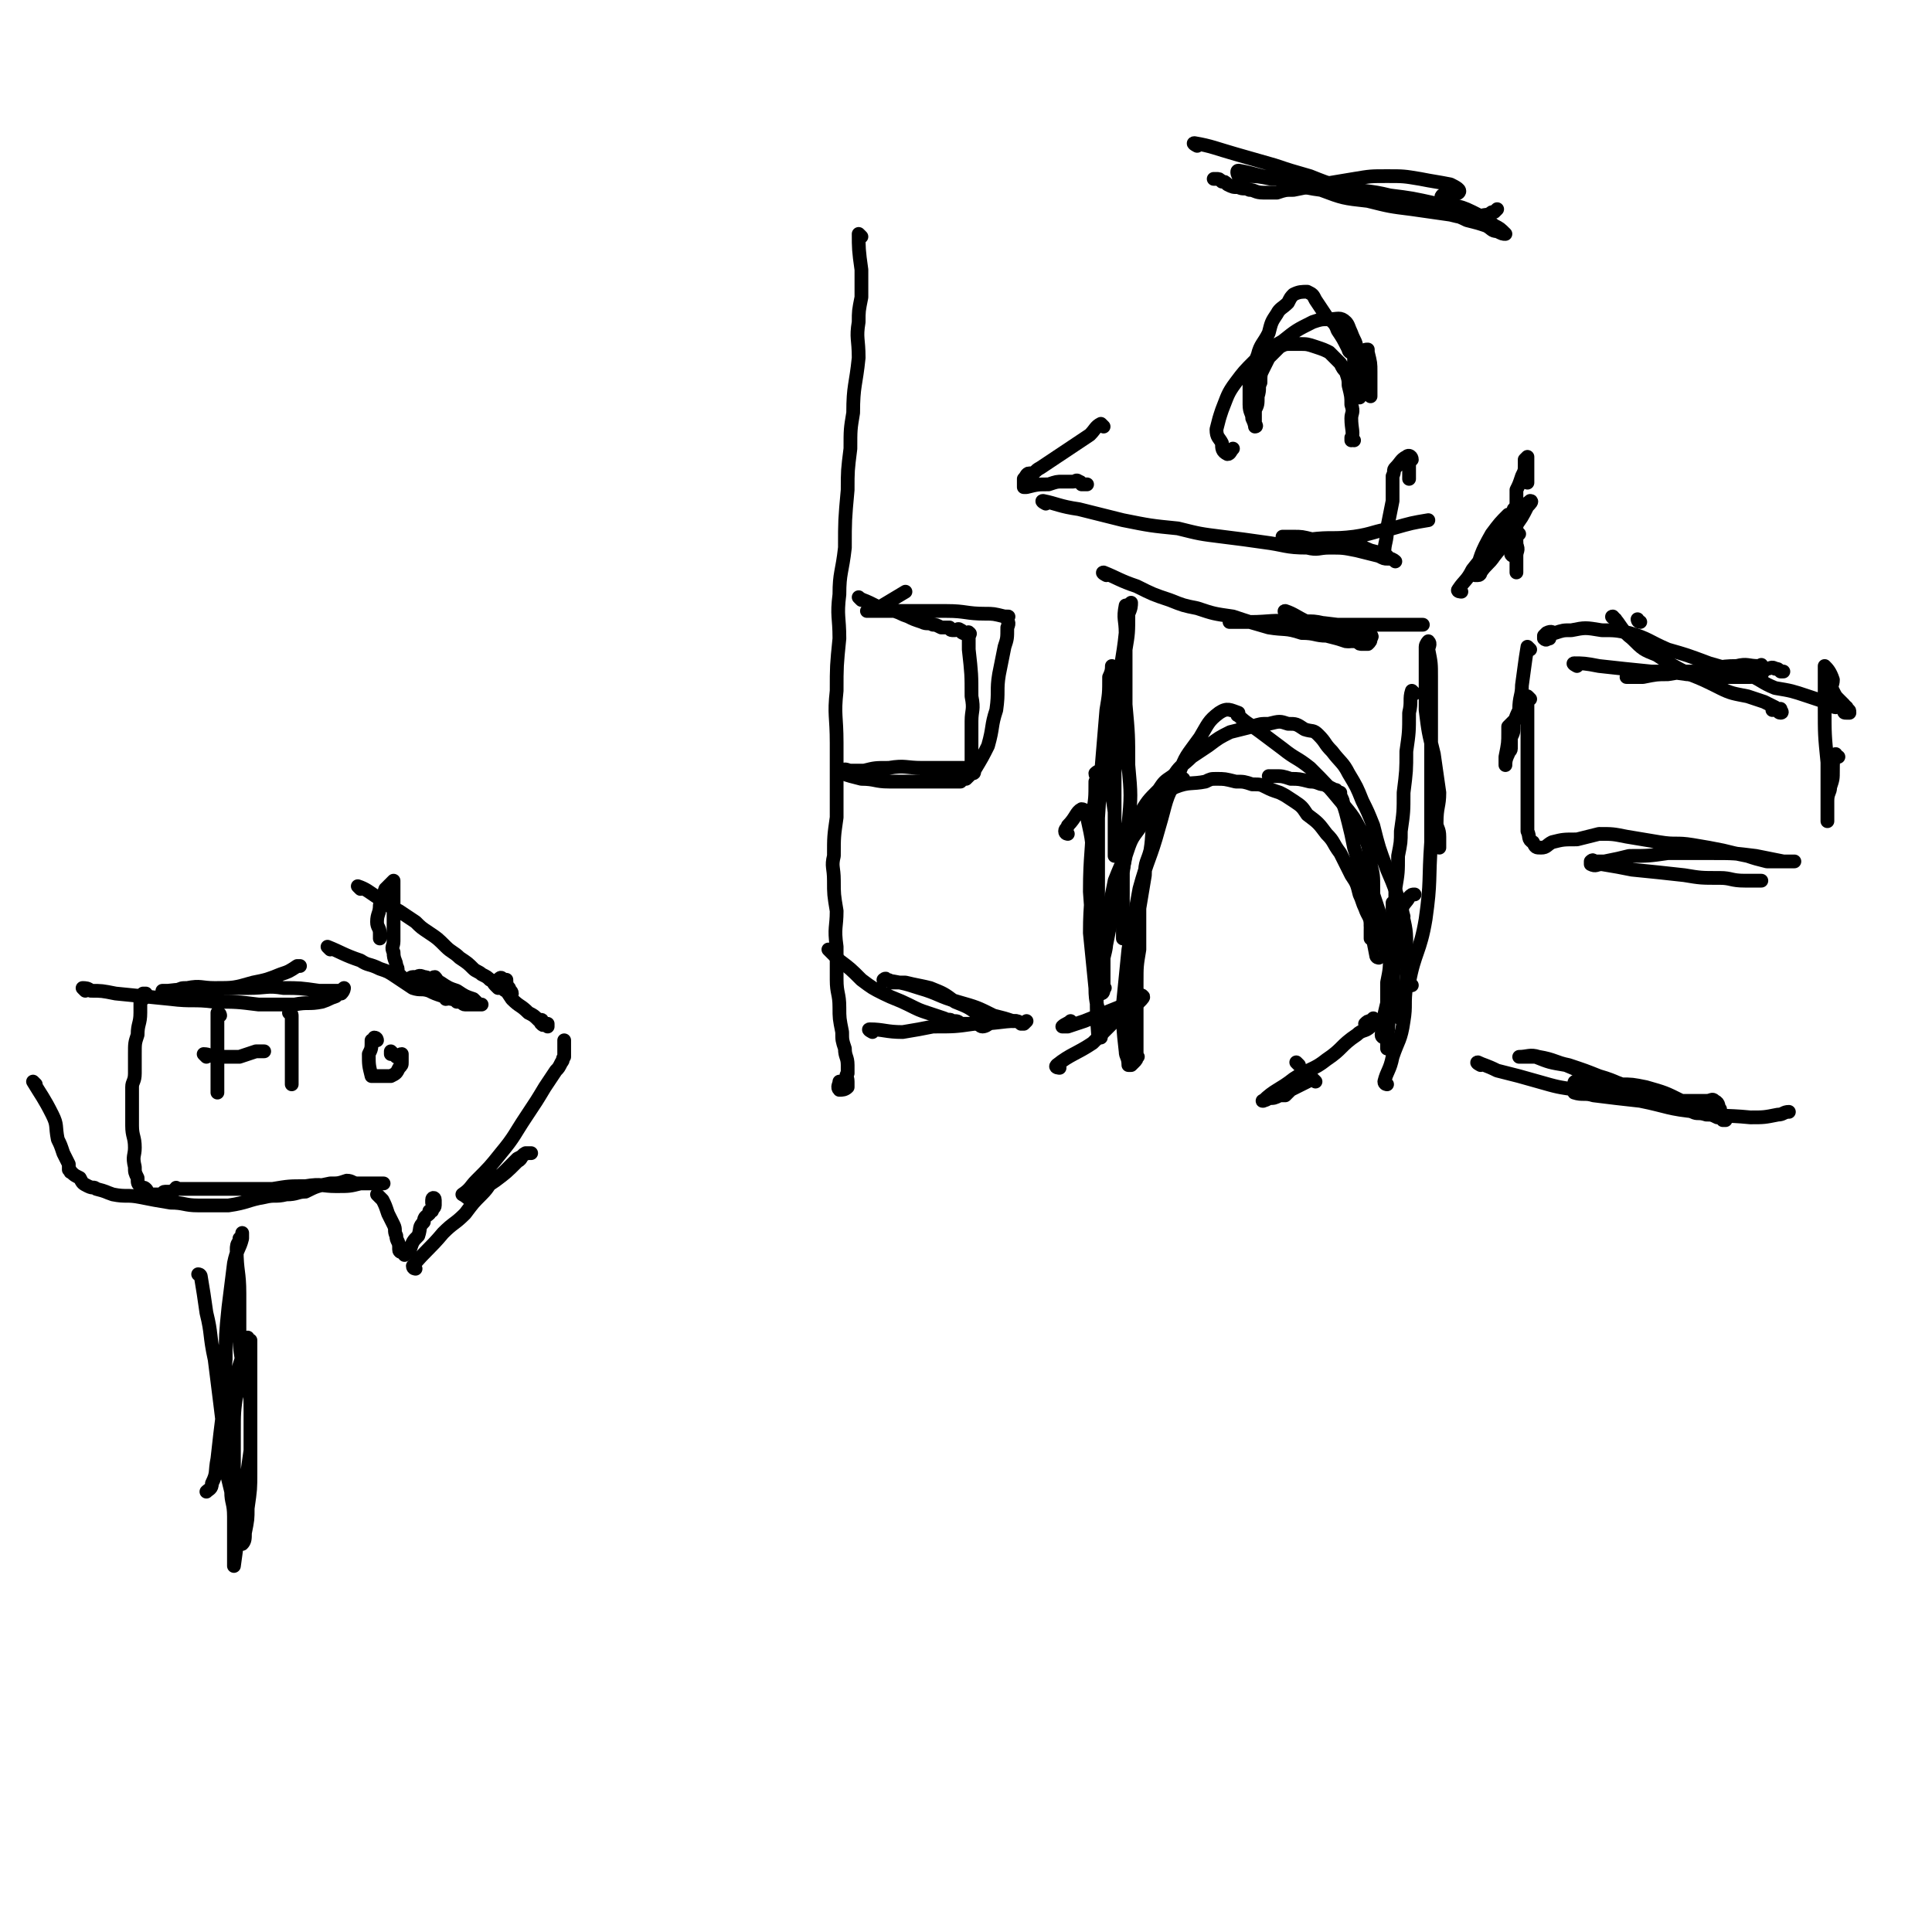 <svg viewBox='0 0 702 702' version='1.1' xmlns='http://www.w3.org/2000/svg' xmlns:xlink='http://www.w3.org/1999/xlink'><g fill='none' stroke='#000000' stroke-width='5' stroke-linecap='round' stroke-linejoin='round'><path d='M73,464c0,0 0,-1 -1,-1 0,0 1,0 1,1 1,6 1,6 2,13 2,8 1,8 3,17 1,8 1,8 2,16 1,8 1,8 2,17 0,7 0,7 2,15 0,4 1,4 1,9 1,2 0,2 1,4 0,1 0,1 0,2 0,0 0,0 0,1 0,1 1,1 1,2 1,1 1,1 1,1 1,-1 1,-2 1,-4 1,-5 1,-5 1,-9 1,-7 1,-7 1,-13 0,-7 0,-7 0,-15 0,-7 0,-7 0,-15 0,-5 0,-5 0,-11 0,-3 0,-3 0,-7 0,0 -1,0 -1,-1 0,0 0,0 0,0 0,0 0,0 0,1 -1,3 -2,2 -2,6 -2,6 -2,6 -2,13 -1,7 -1,7 -1,15 0,8 0,8 0,17 0,8 0,8 0,16 0,4 0,4 0,9 0,1 0,1 0,3 0,0 0,0 0,1 0,1 0,2 0,2 1,-7 1,-8 2,-15 1,-7 1,-7 2,-13 1,-7 1,-7 2,-14 0,-7 0,-7 0,-14 0,-5 0,-5 -1,-10 -1,-4 -1,-4 -2,-8 -1,-6 -1,-6 -1,-13 0,-6 0,-6 0,-12 0,-8 -1,-8 -1,-16 0,-1 0,-2 1,-3 0,-1 0,0 0,-1 1,-1 1,-1 1,-2 0,0 0,1 0,2 -1,4 -2,4 -3,9 -1,8 -1,8 -2,16 -1,10 -1,10 -1,19 -1,10 0,10 -1,19 -1,8 -1,8 -2,17 -1,5 0,5 -2,9 0,2 -1,2 -2,3 '/><path d='M13,394c0,0 -1,-1 -1,-1 3,5 4,6 7,12 2,4 1,4 2,9 1,2 1,2 2,5 1,2 1,2 2,4 0,1 0,1 0,2 1,0 0,1 1,1 1,1 1,1 3,2 1,2 1,2 3,3 2,1 2,0 3,1 4,1 3,1 6,2 5,1 5,0 10,1 5,1 5,1 11,2 5,0 5,1 10,1 6,0 6,0 11,0 7,-1 7,-2 13,-3 4,-1 4,0 8,-1 4,0 4,-1 7,-1 4,-2 4,-2 9,-3 3,0 3,0 6,-1 2,0 2,1 4,1 1,0 1,0 2,0 1,0 1,0 2,0 1,0 1,0 2,0 1,0 1,0 1,0 1,0 1,0 1,0 1,0 2,0 1,0 -3,0 -4,0 -8,0 -4,1 -4,1 -9,1 -5,0 -5,-1 -11,0 -6,0 -6,0 -12,1 -5,0 -5,0 -10,0 -5,0 -5,0 -10,0 -2,0 -2,0 -5,0 -3,0 -3,0 -6,0 -1,0 -1,0 -2,0 -1,0 -1,0 -2,0 0,0 0,-1 0,0 -1,0 -1,1 -1,1 -1,0 -1,0 -2,0 0,0 0,0 -1,0 -1,0 -1,1 -1,1 -1,0 -1,0 -2,0 -1,0 -1,0 -1,0 -1,0 -1,0 -2,0 0,0 0,0 0,0 -1,-1 0,-1 -1,-2 -1,-1 -1,0 -2,-1 -1,-1 -1,-1 -1,-3 -1,-2 -1,-2 -1,-4 -1,-4 0,-4 0,-7 0,-4 -1,-4 -1,-8 0,-4 0,-4 0,-9 0,-2 0,-2 0,-5 0,-2 1,-2 1,-5 0,-3 0,-4 0,-7 0,-4 0,-4 1,-7 0,-4 1,-4 1,-8 0,-2 0,-2 0,-5 0,0 1,0 1,0 0,-1 0,-1 0,-2 0,0 0,0 1,0 '/><path d='M31,360c0,0 -1,-1 -1,-1 1,0 2,0 3,1 4,0 4,0 9,1 10,1 10,1 20,2 8,1 8,0 16,1 8,0 8,0 16,1 6,0 6,0 13,0 5,-1 5,0 10,-1 3,-1 2,-1 5,-2 1,-1 1,-1 2,-1 1,-1 1,-2 1,-2 0,0 -1,1 -2,1 -4,0 -4,0 -7,0 -7,-1 -7,-1 -13,-1 -6,-1 -6,0 -13,0 -6,0 -6,0 -12,0 -5,0 -5,-1 -10,0 -2,0 -2,0 -4,1 -1,0 -1,0 -3,0 -1,0 -2,0 -2,0 0,0 1,0 2,0 8,-1 8,0 17,-1 7,0 7,0 14,-2 5,-1 5,-1 10,-3 3,-1 3,-1 6,-3 0,0 0,0 1,0 '/><path d='M120,345c0,0 -1,-1 -1,-1 5,2 6,3 12,5 3,2 3,1 7,3 3,1 3,1 6,3 3,2 3,2 6,4 3,1 3,0 6,1 2,1 2,1 5,2 1,0 1,1 1,1 1,0 1,-1 2,0 1,0 1,0 1,0 1,1 1,1 1,1 1,0 1,0 1,0 1,0 1,1 2,1 2,0 2,0 4,0 1,0 2,0 2,0 0,0 -1,0 -1,0 -1,-1 -1,-1 -2,-2 -3,-1 -3,-1 -6,-3 -3,-1 -3,-1 -6,-3 -1,0 -1,-1 -2,-2 -1,0 -1,1 -2,1 -1,-1 -1,-1 -2,-1 -2,-1 -2,0 -3,0 0,0 0,0 -1,0 0,0 0,0 0,0 -1,0 -1,1 -2,1 0,0 0,0 0,0 -1,0 -1,0 -1,0 -1,-1 -1,-1 -2,-2 -1,-1 0,-2 -1,-3 0,-2 -1,-2 -1,-5 -1,-2 0,-2 0,-4 0,-2 0,-2 0,-4 0,-2 0,-2 0,-4 0,-2 0,-2 0,-4 0,-2 0,-2 0,-4 0,-2 0,-2 0,-4 0,0 0,0 0,-1 0,0 0,-1 0,-1 -1,1 -2,2 -3,3 -1,3 -1,3 -2,6 0,3 -1,3 -1,6 0,2 1,2 1,4 0,1 0,1 0,2 '/><path d='M131,323c0,0 -1,-1 -1,-1 3,1 4,2 7,4 4,3 4,3 8,5 3,2 3,2 6,4 2,2 2,2 5,4 3,2 3,2 6,5 2,2 3,2 5,4 3,2 3,2 5,4 1,1 2,1 3,2 2,1 2,1 3,2 1,0 1,1 2,2 0,0 0,0 1,1 0,0 0,-1 1,0 1,0 1,1 2,1 1,1 2,1 2,1 0,-1 -1,-1 -1,-2 -1,-1 -1,-2 -1,-3 -1,0 -1,0 -1,0 -1,-1 -1,-1 -2,0 0,0 0,0 1,1 2,3 2,3 4,6 3,3 3,2 6,5 2,1 2,1 4,3 0,0 1,-1 1,0 0,0 -1,1 0,1 0,1 1,0 2,0 0,0 0,1 0,1 '/><path d='M138,435c0,0 -1,-1 -1,-1 0,0 1,1 2,2 1,2 1,2 2,5 1,2 1,2 2,4 1,2 0,2 1,4 0,2 1,2 1,4 0,0 0,1 0,1 0,1 1,1 1,1 1,0 0,0 1,1 0,0 0,0 0,0 1,-1 1,-1 2,-2 1,-3 1,-3 3,-5 1,-3 0,-3 2,-5 0,-2 1,-2 2,-3 0,-1 0,-1 0,-1 1,0 1,0 1,0 0,-1 1,-1 1,-2 0,0 0,0 0,-1 0,0 0,0 0,0 0,-1 0,-1 0,-1 0,-1 -1,-1 -1,0 0,0 0,0 0,1 '/><path d='M151,461c0,0 -1,0 -1,-1 5,-6 6,-6 11,-12 4,-4 4,-3 8,-7 3,-4 3,-4 6,-7 3,-3 2,-3 5,-6 2,-1 2,-1 4,-3 1,-1 1,-1 2,-2 1,-1 1,-1 1,-1 1,-1 1,-1 1,-1 2,-1 2,-1 3,-2 1,0 2,0 2,0 0,0 -1,0 -2,0 -2,1 -1,2 -3,3 -4,4 -4,4 -8,7 -3,2 -3,2 -6,5 -1,0 -1,0 -2,1 0,0 0,1 0,1 -2,0 -2,-1 -4,-2 0,0 0,0 0,0 3,-2 3,-3 5,-5 5,-5 5,-5 9,-10 5,-6 5,-7 9,-13 4,-6 4,-6 7,-11 2,-3 2,-3 4,-6 1,-1 1,-1 2,-3 1,-1 0,-1 1,-2 0,-1 0,-1 0,-2 0,0 0,0 0,0 0,-2 0,-2 0,-4 '/><path d='M80,369c0,0 0,-1 -1,-1 0,2 0,3 0,6 0,2 0,2 0,5 0,1 0,1 0,3 0,2 0,2 0,4 0,1 0,1 0,3 0,2 0,2 0,4 0,1 0,1 0,2 0,1 0,1 0,1 0,1 0,1 0,1 '/><path d='M106,369c0,0 0,-1 -1,-1 0,0 1,0 1,1 0,0 0,0 0,1 0,1 0,1 0,3 0,2 0,2 0,4 0,2 0,2 0,5 0,2 0,2 0,5 0,1 0,1 0,2 0,1 0,1 0,2 0,1 0,1 0,2 0,1 0,1 0,1 '/><path d='M75,384c0,0 -1,-1 -1,-1 2,0 3,1 5,1 4,0 4,0 8,0 3,-1 3,-1 6,-2 1,0 1,0 3,0 '/><path d='M137,378c0,0 0,-1 -1,-1 0,0 0,1 -1,1 0,3 0,3 -1,5 0,4 0,4 1,8 0,0 1,0 1,0 1,0 1,0 2,0 1,0 1,0 2,0 1,0 1,0 2,0 2,-1 2,-1 3,-3 1,-1 1,-1 1,-2 0,-1 0,-1 0,-1 0,-1 0,-2 0,-2 -1,0 -1,1 -2,1 -1,-1 -1,-1 -2,-2 0,0 0,0 0,1 '/><path d='M504,394c0,0 -1,0 -1,-1 1,-4 2,-4 3,-9 2,-6 3,-6 4,-13 1,-6 0,-6 1,-13 0,-6 1,-6 0,-13 0,-7 0,-7 -2,-15 -2,-7 -2,-7 -5,-14 -3,-8 -3,-8 -5,-16 -2,-5 -2,-5 -4,-9 -2,-5 -2,-5 -5,-10 -2,-4 -3,-4 -6,-8 -3,-3 -2,-3 -5,-6 -2,-2 -2,-1 -5,-2 -3,-2 -3,-2 -6,-2 -3,-1 -3,-1 -7,0 -3,0 -3,0 -6,1 -4,1 -4,1 -8,2 -4,2 -4,2 -8,5 -3,2 -3,2 -6,4 -3,3 -4,3 -6,6 -3,4 -2,4 -4,8 -2,4 -2,4 -3,8 -2,6 -1,6 -2,12 -1,4 -2,4 -2,9 -1,6 -1,6 -2,12 0,7 0,7 0,15 -1,6 -1,6 -1,12 0,6 0,6 0,12 0,5 0,5 0,10 0,2 0,2 0,4 0,1 1,1 0,1 0,1 0,1 -1,2 -1,1 -1,1 -1,1 0,0 0,0 -1,0 0,-3 -1,-3 -1,-5 -1,-9 -1,-9 -1,-17 1,-10 1,-10 2,-20 2,-11 2,-11 4,-22 3,-11 4,-11 7,-22 3,-10 2,-10 7,-19 3,-8 3,-7 8,-14 3,-5 3,-6 7,-9 3,-2 4,-1 7,0 0,0 -1,1 0,1 3,3 4,3 8,6 4,3 4,3 8,6 5,4 5,3 10,7 6,6 6,6 11,12 5,6 5,6 8,12 3,5 2,5 3,11 1,4 1,4 1,9 0,4 0,4 0,7 0,1 0,1 0,1 0,2 0,2 0,3 -1,2 -1,2 -1,4 0,1 0,1 0,2 0,0 0,0 0,1 '/><path d='M509,370c0,0 -1,0 -1,-1 -1,-2 0,-3 -1,-5 -1,-8 -1,-8 -2,-16 -1,-5 -1,-5 -2,-10 -1,-3 -1,-3 -2,-7 -1,-3 -1,-3 -2,-6 -2,-3 -2,-3 -4,-6 -2,-5 -1,-5 -3,-11 -1,-5 -1,-5 -2,-9 -1,-4 -1,-4 -2,-7 0,-1 0,-1 -1,-3 0,0 0,0 0,-1 0,0 0,0 0,0 0,0 0,0 -1,0 -1,-1 0,-1 -1,-1 -2,-1 -2,-1 -4,-2 -2,0 -2,-1 -5,-1 -4,-1 -4,-1 -7,-1 -3,-1 -3,-1 -6,-1 -1,0 -1,0 -2,0 '/><path d='M513,358c0,0 -1,0 -1,-1 2,-11 4,-11 6,-23 2,-14 1,-14 2,-28 0,-10 0,-10 0,-20 0,-12 0,-12 0,-23 0,-9 0,-9 0,-17 0,-5 0,-5 -1,-10 0,-1 1,-2 0,-3 0,0 -1,1 -1,2 0,4 0,4 0,7 0,8 0,8 0,16 1,8 1,8 3,16 1,7 1,7 2,14 0,5 -1,5 -1,11 0,2 1,2 1,5 0,1 0,1 0,3 0,0 0,0 0,1 '/><path d='M388,303c0,0 -1,0 -1,-1 0,-1 1,-1 1,-2 3,-3 3,-5 5,-6 1,0 2,1 2,3 2,9 2,9 2,18 0,12 -1,12 -1,24 1,10 1,10 2,20 0,6 1,6 2,13 0,2 -1,2 -1,4 1,0 1,1 1,1 0,0 -1,-1 -1,-1 -1,-12 0,-13 -1,-25 -1,-13 -1,-13 -2,-27 0,-14 1,-14 1,-28 1,-6 1,-6 1,-12 1,-2 0,-2 0,-3 1,-1 2,-1 2,-1 0,6 0,7 -1,14 0,10 0,10 0,19 0,9 0,9 0,18 1,6 1,6 1,12 1,3 0,3 0,6 0,1 0,2 0,2 0,0 0,-1 0,-2 0,-4 0,-4 -1,-9 0,-13 -1,-13 -1,-27 1,-16 1,-16 2,-31 1,-12 1,-12 2,-24 1,-6 1,-6 1,-12 1,-2 1,-3 1,-4 0,0 0,1 0,1 0,6 0,6 -1,11 0,6 0,6 0,13 0,7 0,7 0,15 1,6 1,6 2,13 0,5 0,5 1,10 0,1 0,1 -1,3 0,1 0,1 0,2 0,1 0,1 0,1 0,-1 0,-2 0,-3 0,-13 0,-13 0,-27 1,-15 1,-15 2,-31 0,-10 1,-10 2,-20 0,-5 -1,-5 0,-10 1,0 2,-1 2,-1 0,1 0,2 -1,4 0,7 0,7 -1,13 0,10 0,10 0,20 1,11 1,11 1,22 1,11 1,11 0,22 0,8 -1,8 -2,17 0,5 0,5 0,11 0,5 0,5 0,9 0,2 0,2 0,3 0,1 0,1 0,1 '/><path d='M503,377c0,0 -1,0 -1,-1 1,-10 2,-10 4,-20 1,-7 1,-7 1,-13 1,-5 1,-5 1,-9 1,-2 0,-2 1,-3 1,-3 2,-3 3,-5 1,-1 1,-1 2,-1 '/><path d='M538,387c0,0 -2,-1 -1,-1 2,1 3,1 7,3 8,2 8,2 15,4 7,2 7,2 14,3 6,1 6,1 12,2 7,0 7,0 13,1 6,0 6,0 11,1 3,0 3,0 7,0 1,0 1,0 3,0 0,0 0,0 1,0 2,0 2,-1 3,0 2,1 1,2 2,3 0,1 0,1 0,1 -1,0 -1,0 -2,0 -5,-1 -5,0 -10,-2 -7,-1 -7,-2 -14,-4 -7,-3 -7,-3 -15,-6 -8,-2 -8,-2 -15,-5 -6,-1 -6,-1 -11,-3 -2,0 -2,0 -3,0 -2,0 -2,0 -3,0 0,0 0,0 0,0 3,0 4,-1 7,0 6,1 6,2 11,3 6,2 6,2 11,4 7,2 7,3 13,5 5,2 5,2 10,3 5,2 5,3 11,5 2,1 2,0 5,1 2,0 2,0 4,1 1,0 1,0 1,0 1,0 0,0 1,1 0,0 1,0 1,0 -1,-1 -2,-1 -3,-2 -6,-3 -6,-3 -13,-5 -6,-3 -6,-3 -13,-5 -5,-1 -5,-1 -9,-1 -5,-1 -5,-1 -10,-1 -3,-1 -3,-1 -6,0 -1,0 -1,0 -1,1 0,1 -1,2 0,3 3,1 4,0 7,1 8,1 8,1 17,2 10,2 10,3 21,4 9,2 9,1 19,2 5,0 5,0 10,-1 2,0 2,-1 4,-1 '/><path d='M401,155c0,0 -1,-1 -1,-1 -2,1 -2,2 -4,4 -6,4 -6,4 -12,8 -3,2 -3,2 -6,4 -2,1 -2,2 -3,2 0,0 0,0 -1,0 -1,0 -1,1 -2,2 0,1 0,2 0,3 0,0 0,0 1,0 4,-1 4,-1 8,-1 3,-1 3,-1 5,-1 2,0 2,0 4,0 1,0 1,-1 2,0 1,0 1,1 1,1 1,0 2,0 2,0 '/><path d='M380,183c0,0 -2,-1 -1,-1 5,1 6,2 13,3 8,2 8,2 16,4 10,2 10,2 20,3 8,2 8,2 16,3 8,1 8,1 15,2 8,1 8,2 16,2 4,1 4,0 8,0 5,0 5,0 10,1 4,1 4,1 8,2 2,1 2,1 3,1 1,0 0,0 1,0 0,0 0,0 0,0 1,0 2,1 2,1 0,0 -1,-1 -2,-1 -3,-2 -3,-2 -7,-3 -5,-2 -5,-3 -11,-4 -5,-1 -5,0 -10,0 -4,-1 -4,-1 -7,-1 -2,0 -2,0 -3,0 0,0 -1,0 -1,0 1,0 1,1 2,1 4,0 4,0 8,0 8,-1 8,0 16,-1 7,-1 7,-2 14,-3 7,-2 7,-2 13,-3 0,0 0,0 0,0 '/><path d='M531,215c0,0 -2,0 -1,-1 2,-3 3,-3 5,-7 4,-5 4,-5 7,-9 2,-3 2,-3 4,-6 2,-2 3,-2 4,-4 2,-2 1,-2 3,-4 0,0 0,0 0,0 2,-1 3,-2 3,-2 1,0 0,1 -1,2 -2,4 -2,4 -5,8 -3,5 -3,5 -7,10 -2,3 -3,3 -5,6 0,0 0,1 -1,1 0,0 -1,0 -1,0 2,-7 2,-8 6,-15 3,-4 3,-4 6,-7 '/><path d='M550,202c0,0 -1,0 -1,-1 0,-1 0,-1 0,-2 1,-1 1,-1 1,-2 1,-1 0,-1 0,-1 1,0 1,1 1,2 1,2 0,2 0,4 0,1 0,1 0,3 0,0 0,0 0,1 0,1 0,1 0,2 0,0 0,0 0,0 '/><path d='M548,190c0,0 -1,-1 -1,-1 0,0 0,1 1,2 1,0 1,0 1,1 1,1 1,2 1,3 1,1 1,1 1,2 0,0 0,0 0,1 0,1 0,1 0,1 0,0 0,-1 0,-2 0,-2 0,-2 0,-5 0,-1 0,-1 0,-3 0,-3 0,-3 0,-5 0,-3 0,-3 0,-6 1,-2 1,-2 2,-5 1,-2 1,-2 1,-4 0,-1 0,-1 0,-2 0,0 1,-1 1,-1 0,0 0,1 0,2 0,2 0,2 0,3 0,1 0,1 0,2 0,1 0,1 0,1 0,1 0,2 0,1 0,-2 0,-3 -1,-5 '/><path d='M552,194c0,0 -1,0 -1,-1 -1,-2 -1,-2 -1,-5 0,-1 0,-1 0,-2 0,0 0,0 0,-1 0,0 0,0 0,0 '/><path d='M504,202c0,0 -1,0 -1,-1 0,-4 1,-4 1,-9 1,-5 1,-5 2,-10 0,-2 0,-2 0,-4 0,-1 0,-1 0,-2 0,-1 0,-2 0,-3 1,-2 0,-2 1,-3 2,-2 2,-3 4,-4 1,-1 2,0 2,1 0,0 0,0 -1,1 0,0 0,0 0,1 0,2 0,2 0,3 0,1 0,1 0,1 0,1 0,1 0,1 '/><path d='M492,160c0,0 -1,-1 -1,-1 0,0 0,1 0,1 1,-3 0,-4 0,-8 0,-2 1,-2 0,-5 0,-3 0,-3 -1,-7 0,-2 0,-2 -1,-5 -1,-1 -1,-1 -2,-3 -2,-2 -2,-2 -4,-4 -2,-1 -2,-1 -5,-2 -3,-1 -3,-1 -6,-1 -2,0 -2,0 -3,0 -2,0 -2,0 -4,1 -1,1 -1,1 -2,2 -1,1 -1,1 -2,2 -1,2 -1,2 -2,4 -1,2 -1,2 -1,5 -1,2 0,2 -1,5 0,3 0,3 -1,5 0,1 0,1 0,2 0,2 0,2 0,3 0,0 1,1 0,1 0,0 0,-1 -1,-3 0,-2 -1,-2 -1,-5 0,-3 0,-4 0,-7 1,-5 1,-6 3,-11 1,-4 2,-4 4,-8 1,-4 1,-4 3,-7 1,-2 2,-2 4,-4 1,-2 1,-2 2,-3 2,-1 3,-1 5,-1 0,0 0,0 0,0 2,1 2,1 3,3 2,3 2,3 4,6 2,2 3,2 4,5 2,3 2,3 4,7 0,1 1,1 2,2 0,2 0,2 0,4 1,2 1,1 2,3 0,2 -1,2 -1,4 0,1 0,1 0,1 0,1 0,1 0,1 1,1 1,1 1,2 0,0 0,1 0,0 1,-1 1,-1 1,-3 0,-3 0,-3 0,-6 -1,-4 -1,-4 -2,-7 0,-4 -1,-4 -2,-7 -1,-2 -1,-3 -2,-4 -2,-2 -3,-1 -6,-1 -3,0 -3,0 -6,1 -6,3 -6,3 -11,7 -5,3 -6,3 -10,7 -4,4 -4,4 -7,8 -3,4 -3,5 -5,10 -1,3 -1,3 -2,7 0,3 1,3 2,5 0,2 0,3 2,4 1,0 1,-1 2,-2 '/><path d='M495,130c0,0 -1,0 -1,-1 0,0 0,0 1,-1 1,-1 1,-1 2,-1 0,0 0,0 0,1 1,4 1,4 1,7 0,2 0,2 0,4 0,1 0,1 0,2 0,1 0,1 0,1 0,1 0,2 0,2 '/><path d='M435,53c0,0 -2,-1 -1,-1 6,1 8,2 15,4 7,2 7,2 14,4 6,2 6,2 13,4 5,2 5,2 11,4 7,2 7,1 14,3 6,1 6,1 11,3 6,1 6,1 12,3 4,1 5,1 9,3 4,1 4,1 7,2 2,1 2,2 4,2 2,1 2,1 3,1 0,0 0,0 0,0 -2,-2 -2,-2 -4,-3 -4,-3 -4,-3 -8,-5 -6,-3 -7,-2 -13,-3 -9,-2 -9,-2 -17,-3 -8,-2 -8,-1 -16,-3 -7,-1 -7,-1 -14,-2 -6,-1 -6,-1 -13,-1 -5,-1 -5,-1 -9,-1 -2,0 -2,0 -3,0 0,0 -1,-2 0,-2 6,1 7,2 14,3 8,2 8,3 16,4 8,3 8,3 17,4 8,2 8,2 16,3 7,1 7,1 14,2 4,1 4,1 8,1 3,0 3,-1 6,-1 1,-1 1,-1 2,-1 1,-1 1,-1 1,-1 '/><path d='M525,72c0,0 -2,0 -1,-1 2,-1 5,0 6,-1 1,-1 -1,-2 -3,-3 -5,-1 -6,-1 -11,-2 -6,-1 -6,-1 -12,-1 -6,0 -6,0 -12,1 -6,1 -6,1 -12,2 -5,1 -5,1 -10,2 -3,0 -3,0 -6,1 -1,0 -1,0 -3,0 -1,0 -1,0 -2,0 -3,0 -3,-1 -5,-1 -2,-1 -2,0 -4,-1 -2,0 -2,0 -4,-1 -1,-1 -1,-1 -2,-1 -1,-1 -1,-1 -2,-1 -1,0 -1,0 -1,0 '/><path d='M402,209c0,0 -2,-1 -1,-1 5,2 6,3 12,5 6,3 6,3 12,5 5,2 5,2 10,3 6,2 6,2 13,3 6,2 6,2 13,4 6,1 6,0 12,2 5,0 5,1 9,1 4,1 4,1 7,2 2,0 2,0 4,0 1,1 1,1 2,1 0,0 0,0 1,0 0,0 1,0 1,0 1,-1 1,-1 1,-2 0,0 1,-1 0,-1 -2,-1 -3,0 -6,-1 -5,-1 -4,-2 -9,-3 -7,-2 -7,-1 -14,-1 -5,0 -5,0 -10,0 -4,0 -4,0 -7,0 -2,0 -2,0 -3,0 -1,0 -3,0 -2,0 2,0 3,0 7,0 8,0 8,-1 17,0 7,0 7,0 15,1 6,0 6,0 11,0 6,0 6,0 12,0 3,0 3,0 6,0 1,0 1,0 2,0 0,0 0,0 0,0 '/><path d='M468,223c0,0 -2,-1 -1,-1 3,1 4,2 8,4 5,2 5,2 10,4 2,2 2,2 5,3 '/><path d='M514,252c0,0 -1,-1 -1,-1 -1,3 0,4 -1,8 0,7 0,7 -1,14 0,7 0,7 -1,15 0,7 0,7 -1,14 0,4 0,4 -1,9 0,6 0,6 -1,12 0,7 0,7 -1,14 0,5 0,5 -1,10 0,5 0,5 -1,10 0,4 0,4 0,9 0,3 0,3 0,7 0,2 0,2 0,3 0,1 0,1 0,1 0,1 0,1 0,2 0,1 0,1 0,1 0,0 0,1 0,1 0,-1 0,-1 0,-2 1,-13 1,-13 1,-26 1,-8 1,-8 1,-15 0,-4 0,-4 0,-8 0,-1 0,-1 0,-2 0,0 1,0 1,0 1,0 1,-1 1,0 2,2 1,2 2,5 '/><path d='M501,348c0,0 -1,0 -1,-1 -1,-5 -1,-5 -2,-11 0,-3 -1,-3 -2,-6 -1,-2 -1,-3 -2,-5 -1,-4 -1,-4 -3,-7 -2,-4 -2,-4 -4,-8 -3,-4 -2,-4 -5,-7 -3,-4 -3,-4 -7,-7 -2,-3 -2,-3 -5,-5 -3,-2 -3,-2 -5,-3 -3,-1 -3,-1 -5,-2 -2,-1 -2,-1 -5,-1 -3,-1 -3,-1 -6,-1 -4,-1 -4,-1 -7,-1 -2,0 -2,0 -4,1 -5,1 -6,0 -11,2 -4,2 -4,2 -7,5 -3,4 -3,5 -6,10 -3,4 -3,4 -5,10 -2,4 -2,4 -4,9 -1,5 -1,5 -2,10 -1,5 0,5 -1,10 0,4 0,4 -1,8 0,4 0,4 0,7 0,2 0,2 0,3 0,1 1,1 0,1 0,1 0,2 -1,2 0,0 -1,-1 -1,-2 0,0 0,0 0,-1 2,-10 2,-10 4,-20 2,-11 2,-11 5,-22 2,-10 2,-10 6,-20 3,-5 3,-5 7,-9 2,-3 2,-3 5,-5 1,0 2,1 4,1 '/><path d='M478,393c0,0 -1,-1 -1,-1 -4,2 -4,2 -8,4 -1,1 -1,1 -2,2 -1,0 -1,0 -2,0 -2,1 -2,1 -4,1 -1,1 -3,1 -2,1 4,-4 6,-4 11,-8 6,-4 7,-3 12,-7 6,-4 5,-5 11,-9 2,-2 3,-1 5,-3 1,-1 1,-2 1,-3 0,0 0,0 -1,1 -1,0 -1,0 -2,1 0,0 0,0 0,0 '/><path d='M385,388c0,0 -2,0 -1,-1 5,-4 7,-4 13,-8 6,-6 6,-6 12,-12 2,-2 3,-1 5,-3 0,0 0,0 0,0 1,-1 2,-2 1,-2 0,-1 -1,0 -2,1 -4,2 -4,2 -9,4 -5,2 -5,2 -10,4 -3,1 -3,1 -6,2 0,0 0,0 -1,0 -1,0 -1,0 -1,0 1,-1 2,-1 3,-2 '/><path d='M472,387c0,0 -1,-1 -1,-1 '/><path d='M573,242c0,0 -2,-1 -1,-1 3,0 4,0 9,1 9,1 9,1 19,2 6,0 6,0 13,1 5,0 5,1 9,1 3,0 3,0 5,0 2,0 2,0 4,0 2,0 2,0 3,0 1,0 1,0 2,0 2,-1 3,0 4,-1 1,-1 1,-2 0,-3 0,-1 0,0 -1,0 -4,0 -4,-1 -8,0 -7,0 -7,1 -13,2 -6,0 -6,0 -12,1 -4,0 -4,0 -9,1 -1,0 -1,0 -3,0 -1,0 -1,0 -2,0 0,0 -1,0 -1,0 0,0 1,-1 2,-1 4,0 4,0 8,0 8,-1 8,-1 15,-1 6,0 6,0 12,0 4,0 4,-1 8,-1 3,0 3,0 6,0 1,0 2,-1 3,0 1,0 1,0 2,1 0,0 0,0 1,0 '/><path d='M556,236c0,0 -1,-1 -1,-1 -1,6 -1,7 -2,14 0,4 -1,4 -1,9 -1,2 -1,2 -2,5 0,3 0,3 -1,5 0,1 0,1 0,2 0,1 0,1 0,1 0,1 0,1 0,1 0,1 -1,1 -1,2 -1,2 -1,3 -1,4 0,0 0,-2 0,-3 1,-5 1,-5 1,-9 0,-1 0,-1 0,-2 1,-1 1,-1 2,-2 0,0 -1,1 -1,2 0,1 0,1 0,2 0,1 0,1 0,2 0,0 0,0 0,1 0,0 0,0 0,1 '/><path d='M587,225c0,0 -2,-1 -1,-1 3,3 3,5 7,8 4,4 4,4 9,6 6,4 6,4 12,7 5,2 5,2 11,5 4,2 5,2 10,3 3,1 3,1 6,2 2,1 2,1 4,2 0,0 0,1 0,1 0,0 1,0 1,0 1,0 1,-1 1,0 0,0 1,1 0,1 -1,0 -1,-1 -2,-2 -1,0 -1,0 -1,1 '/><path d='M556,254c0,0 -1,-1 -1,-1 0,3 0,4 0,8 0,5 0,5 0,10 0,5 0,5 0,10 0,5 0,5 0,10 0,3 0,3 0,6 0,2 0,2 0,4 0,0 0,0 0,1 1,2 0,3 2,4 1,2 1,2 3,2 2,0 2,-1 4,-2 4,-1 4,-1 9,-1 4,-1 4,-1 8,-2 5,0 5,0 10,1 6,1 6,1 12,2 6,1 6,0 12,1 6,1 6,1 11,2 4,1 4,1 9,2 3,1 3,1 7,2 1,0 1,0 3,0 1,0 1,0 3,0 1,0 1,0 1,0 1,0 1,0 2,0 0,0 1,0 1,0 -2,0 -2,0 -4,0 -5,-1 -5,-1 -10,-2 -8,-1 -8,-1 -16,-1 -8,0 -8,0 -16,0 -7,1 -7,1 -14,1 -4,1 -4,1 -9,2 -2,0 -2,0 -4,0 0,0 0,-1 -1,0 0,0 0,1 0,1 2,1 2,0 4,0 6,1 6,1 11,2 10,1 10,1 19,2 6,1 6,1 13,1 4,0 4,1 9,1 3,0 3,0 5,0 1,0 1,0 1,0 '/><path d='M668,275c-1,0 -1,-1 -1,-1 -1,2 -1,3 -1,6 0,3 0,3 -1,6 0,2 -1,2 -1,5 0,1 0,1 0,2 0,1 0,1 0,2 0,1 0,1 0,2 0,1 0,2 0,1 0,-2 0,-3 0,-6 0,-7 0,-7 0,-15 -1,-10 -1,-10 -1,-20 0,-4 0,-4 0,-8 0,-1 0,-1 0,-3 0,-1 0,-1 0,-2 0,-1 0,-2 0,-2 1,1 2,2 3,5 0,2 -1,2 0,4 1,2 1,2 2,3 1,1 1,1 2,2 0,1 0,0 1,1 0,0 -1,0 -1,1 0,1 0,1 1,1 1,0 1,0 1,0 0,-1 0,-1 -1,-1 -1,-1 -1,-1 -2,-2 -1,0 -1,1 -2,1 -1,0 -1,-1 -1,-1 -1,-1 -1,-1 -3,-1 -3,-1 -3,-1 -6,-2 -6,-2 -6,-2 -12,-3 -5,-2 -5,-3 -10,-5 -7,-2 -7,-2 -14,-4 -8,-3 -8,-3 -15,-5 -7,-3 -7,-4 -14,-6 -5,-1 -5,-1 -10,-1 -6,-1 -6,-1 -11,0 -3,0 -3,0 -6,1 -1,0 -1,-1 -3,0 0,0 0,0 -1,1 0,0 0,1 0,1 1,1 1,0 2,0 '/><path d='M596,226c-1,0 -1,-1 -1,-1 '/><path d='M313,86c0,0 -1,-1 -1,-1 0,5 0,6 1,13 0,5 0,5 0,10 -1,5 -1,5 -1,9 -1,6 0,6 0,13 -1,10 -2,10 -2,20 -1,6 -1,6 -1,13 -1,8 -1,8 -1,15 -1,11 -1,11 -1,21 -1,9 -2,9 -2,17 -1,8 0,8 0,16 -1,10 -1,10 -1,19 -1,9 0,9 0,19 0,7 0,7 0,15 0,6 0,6 0,12 -1,7 -1,7 -1,14 -1,4 0,4 0,9 0,5 0,5 1,11 0,6 -1,6 0,13 0,6 0,6 0,12 0,5 1,5 1,10 0,4 0,4 1,9 0,3 0,3 1,6 0,3 1,3 1,6 0,2 0,2 0,3 -1,1 0,1 0,3 0,1 0,2 0,2 -1,1 -2,1 -3,1 -1,-1 0,-2 0,-3 '/><path d='M313,218c0,0 -1,-1 -1,-1 1,1 2,1 4,2 2,1 2,1 4,2 2,1 3,0 5,1 3,1 2,1 5,2 2,1 2,1 5,2 2,1 2,0 4,1 1,0 1,0 3,1 0,0 0,0 1,0 0,0 0,0 1,0 0,0 0,0 1,0 0,0 0,1 1,1 0,0 0,0 1,0 1,0 1,-1 2,0 1,0 0,1 1,1 1,1 2,-1 2,0 1,0 0,1 0,1 0,3 0,3 0,5 1,9 1,9 1,17 1,5 0,5 0,9 0,4 0,4 0,7 0,2 0,2 0,3 0,1 0,1 0,2 0,1 0,1 0,2 0,1 0,1 0,1 0,1 0,1 0,1 0,1 1,1 0,1 0,0 0,0 -1,0 -2,0 -2,0 -5,0 -6,0 -6,0 -12,0 -6,0 -6,-1 -12,0 -5,0 -5,0 -9,1 -2,0 -2,0 -5,0 -1,0 -2,-1 -3,0 -1,0 -1,1 0,1 3,1 3,1 7,2 5,0 5,1 10,1 5,0 5,0 10,0 3,0 3,0 7,0 2,0 2,0 4,0 1,0 1,0 3,0 1,0 1,0 2,0 0,0 0,-1 0,-1 1,-1 2,0 2,0 1,-1 1,-1 2,-2 1,0 1,0 1,-1 3,-5 3,-5 5,-9 2,-7 1,-7 3,-13 1,-7 0,-7 1,-13 1,-5 1,-5 2,-10 1,-3 1,-3 1,-7 1,-2 0,-2 0,-3 0,-1 1,-1 0,-1 0,0 0,0 -1,0 -4,-1 -4,-1 -7,-1 -7,0 -7,-1 -14,-1 -7,0 -7,0 -13,0 -4,0 -4,0 -8,0 -2,0 -2,0 -4,0 -1,0 -1,0 -2,0 -1,0 -2,0 -2,0 1,-1 2,0 4,-1 5,-3 5,-3 10,-6 '/><path d='M317,375c0,0 -2,-1 -1,-1 5,0 6,1 12,1 6,-1 6,-1 11,-2 8,0 8,0 15,-1 8,0 10,-1 15,-1 '/><path d='M302,346c0,0 -1,-1 -1,-1 1,1 2,2 4,4 4,3 4,3 8,7 4,3 4,3 8,5 4,2 5,2 9,4 4,2 4,2 7,3 3,1 3,1 6,2 2,1 2,0 3,1 2,0 2,0 3,1 2,0 2,0 4,0 0,0 0,0 0,0 1,0 1,-1 2,0 1,0 1,1 2,1 1,0 3,-1 2,-2 0,-1 -1,-1 -3,-2 -4,-3 -4,-3 -9,-5 -4,-3 -4,-3 -9,-5 -4,-1 -5,-1 -9,-2 -3,0 -3,0 -5,0 -1,-1 -1,-1 -2,-1 0,-1 -1,0 -1,0 6,1 7,1 13,3 7,2 7,3 14,5 7,2 7,2 13,5 4,1 4,1 7,2 2,0 2,0 3,1 1,0 1,0 1,0 0,0 0,0 0,0 1,-1 1,-1 1,-1 '/></g>
</svg>